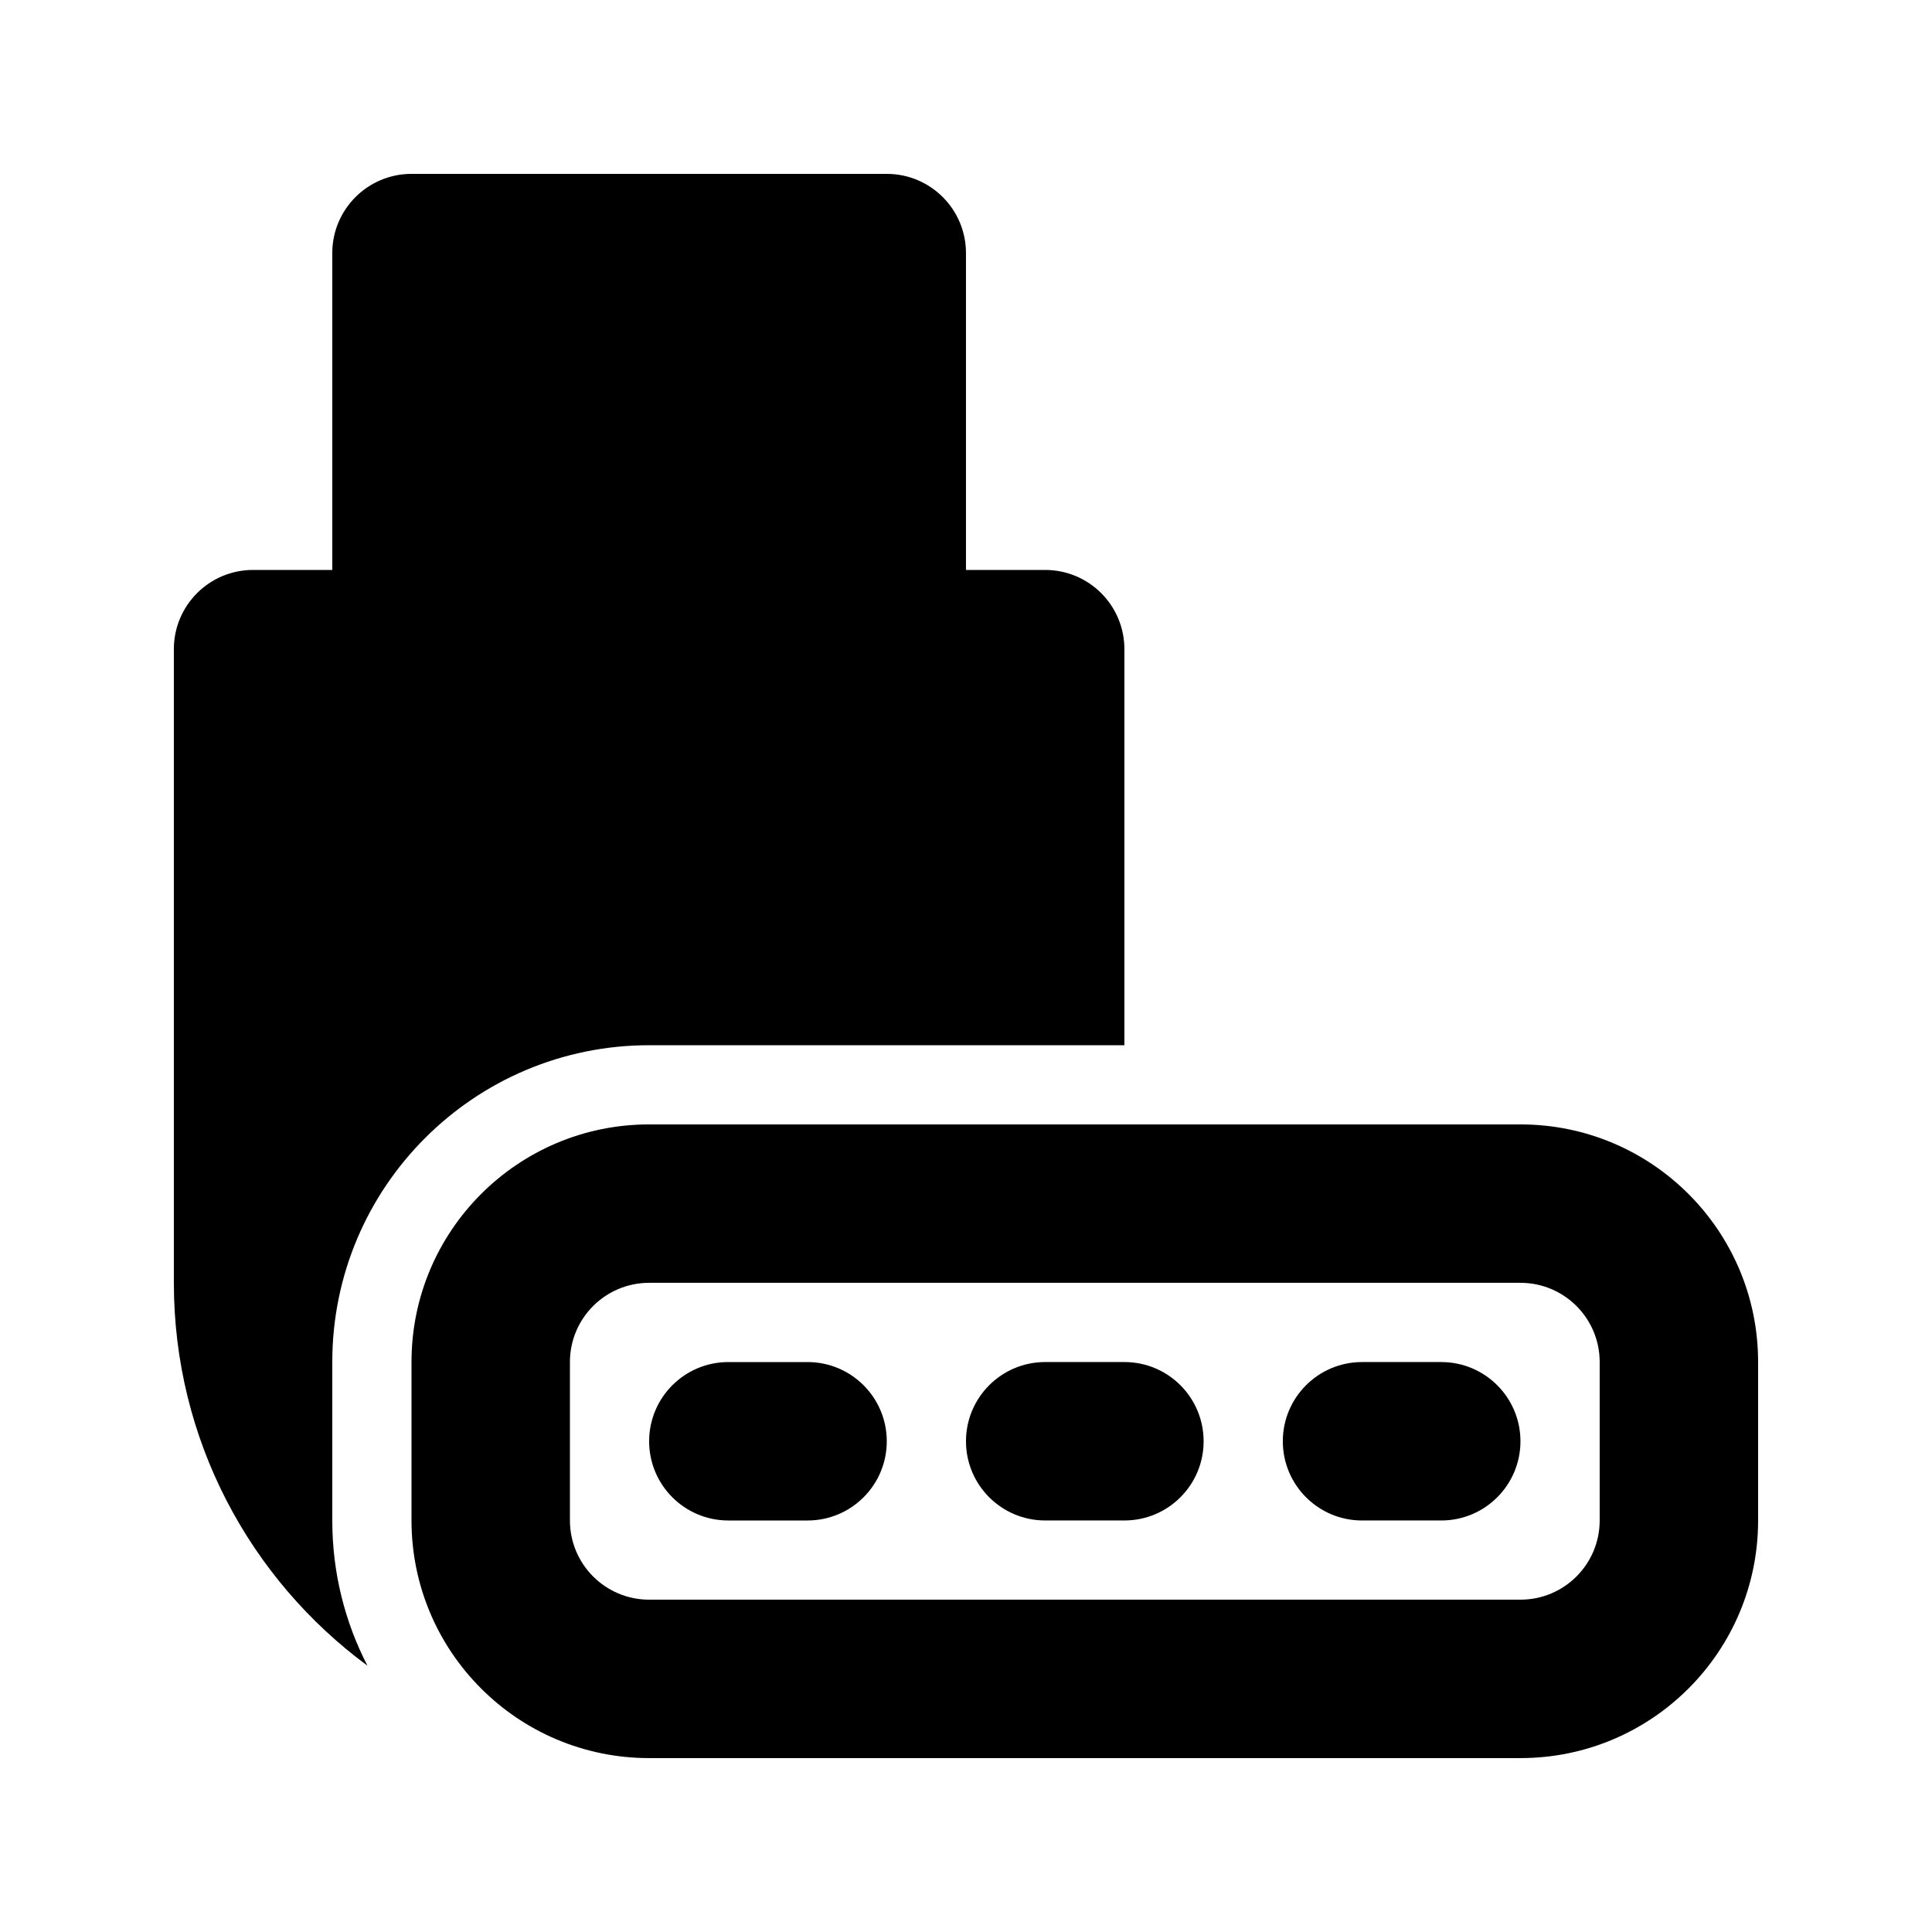 <?xml version="1.0" encoding="UTF-8"?>
<!-- Uploaded to: SVG Find, www.svgrepo.com, Generator: SVG Find Mixer Tools -->
<svg fill="#000000" width="800px" height="800px" version="1.1" viewBox="144 144 512 512" xmlns="http://www.w3.org/2000/svg">
 <g>
  <path d="m253.05 190.08c-11.594 0-20.992 9.398-20.992 20.992v83.969h-20.992c-11.594 0-20.992 9.398-20.992 20.992v167.93c0 41.621 20.184 78.523 51.301 101.46-5.953-11.527-9.316-24.613-9.316-38.48v-41.984c0-46.371 37.594-83.965 83.969-83.965h125.95v-104.96c0-11.594-9.398-20.992-20.992-20.992h-20.992v-83.969c0-11.594-9.398-20.992-20.992-20.992z"/>
  <path d="m337.02 504.96c-11.594 0-20.992 9.398-20.992 20.992s9.398 20.992 20.992 20.992h20.992c11.594 0 20.992-9.398 20.992-20.992s-9.398-20.992-20.992-20.992z"/>
  <path d="m441.98 546.94h-20.992c-11.594 0-20.992-9.398-20.992-20.992s9.398-20.992 20.992-20.992h20.992c11.594 0 20.992 9.398 20.992 20.992s-9.398 20.992-20.992 20.992z"/>
  <path d="m483.96 525.95c0-11.594 9.398-20.992 20.992-20.992h20.992c11.594 0 20.992 9.398 20.992 20.992s-9.398 20.992-20.992 20.992h-20.992c-11.594 0-20.992-9.398-20.992-20.992z"/>
  <path d="m316.03 441.98c-34.781 0-62.977 28.191-62.977 62.973v41.984c0 34.785 28.195 62.977 62.977 62.977h230.91c34.785 0 62.977-28.191 62.977-62.977v-41.984c0-34.781-28.191-62.973-62.977-62.973zm-20.992 62.973c0-11.594 9.398-20.992 20.992-20.992h230.91c11.594 0 20.992 9.398 20.992 20.992v41.984c0 11.594-9.398 20.992-20.992 20.992h-230.91c-11.594 0-20.992-9.398-20.992-20.992z" fill-rule="evenodd"/>
 </g>
</svg>